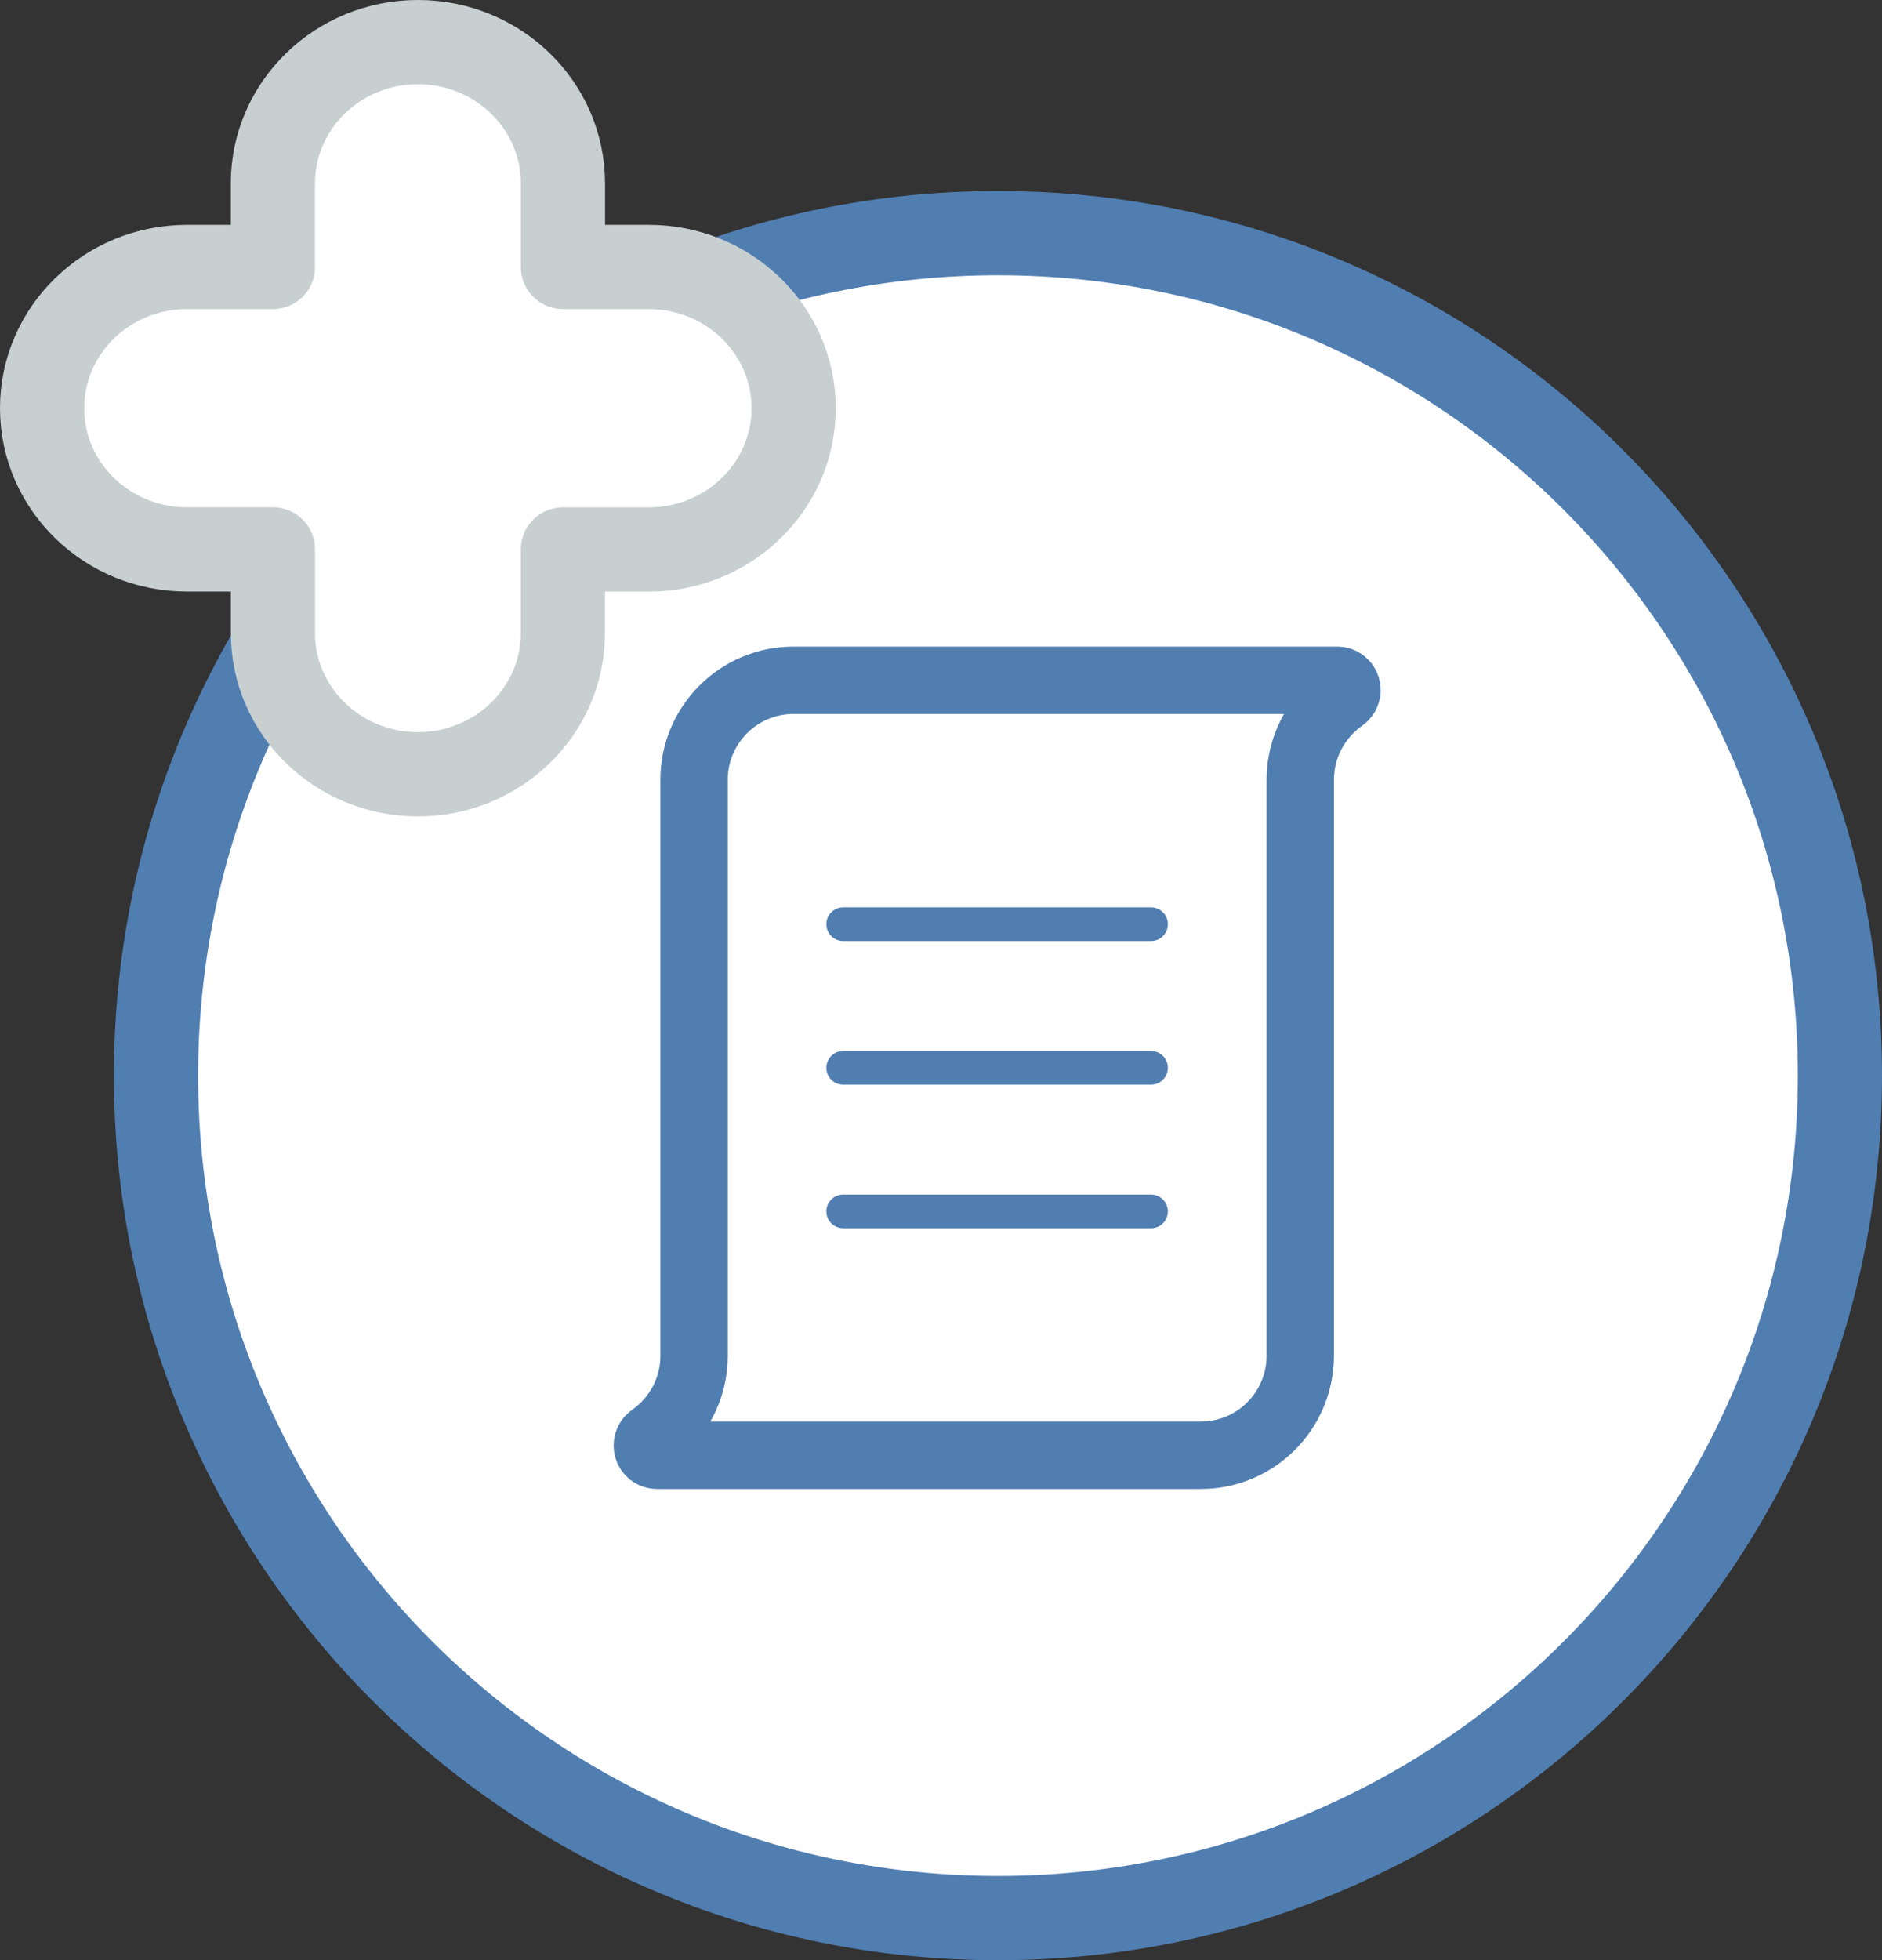 <svg xmlns="http://www.w3.org/2000/svg" viewBox="0 0 55.882 58.168">
  <rect x="0" y="0" width="55.882" height="58.168" fill="#333333" stroke="none"/>
  <path d="M54.632 31.918c0 13.807-11.193 25-25 25-13.808 0-25-11.193-25-25 0-13.808 11.192-25 25-25 13.807 0 25 11.192 25 25" fill="#fff"/>
  <path d="M54.632 31.918c0 13.807-11.193 25-25 25-13.808 0-25-11.193-25-25 0-13.808 11.192-25 25-25 13.807 0 25 11.192 25 25z" fill="none" stroke="#507eb1" stroke-width="2.5"/>
  <path d="M19.262 7.922h-2.547v-2.48c0-2.315-1.928-4.192-4.306-4.192-2.38 0-4.306 1.877-4.306 4.192v2.48H5.556c-2.38 0-4.306 1.877-4.306 4.192 0 2.315 1.927 4.19 4.306 4.19h2.548v2.482c0 2.314 1.927 4.19 4.305 4.19 2.377 0 4.305-1.876 4.305-4.19v-2.48h2.547c2.378 0 4.305-1.877 4.305-4.192 0-2.315-1.927-4.192-4.305-4.192" fill="#fff"/>
  <path d="M19.262 7.922h-2.547v-2.48c0-2.315-1.928-4.192-4.306-4.192-2.38 0-4.306 1.877-4.306 4.192v2.48H5.556c-2.38 0-4.306 1.877-4.306 4.192 0 2.315 1.927 4.19 4.306 4.19h2.548v2.482c0 2.314 1.927 4.19 4.305 4.19 2.377 0 4.305-1.876 4.305-4.19v-2.48h2.547c2.378 0 4.305-1.877 4.305-4.192 0-2.315-1.927-4.192-4.305-4.192z" fill="none" stroke="#c7cfd1" stroke-width="2.5" stroke-linecap="round" stroke-linejoin="round"/>
  <g stroke-miterlimit="10" fill="none" stroke-linecap="round" stroke-linejoin="round">
    <path stroke="#507eb1" d="M25.037 27.425h9.14M25.037 31.687h9.14M25.037 35.948h9.14"/>
    <path d="M20.608 23.142c0-1.632 1.323-2.955 2.955-2.955h16.14c.29 0 .4.37.162.536-.76.535-1.257 1.42-1.257 2.42V40.23c0 1.632-1.323 2.955-2.955 2.955h-16.14c-.292 0-.4-.368-.162-.536.76-.534 1.258-1.418 1.258-2.418v-17.09z" stroke="#507eb1" stroke-width="2"/>
  </g>
</svg>
